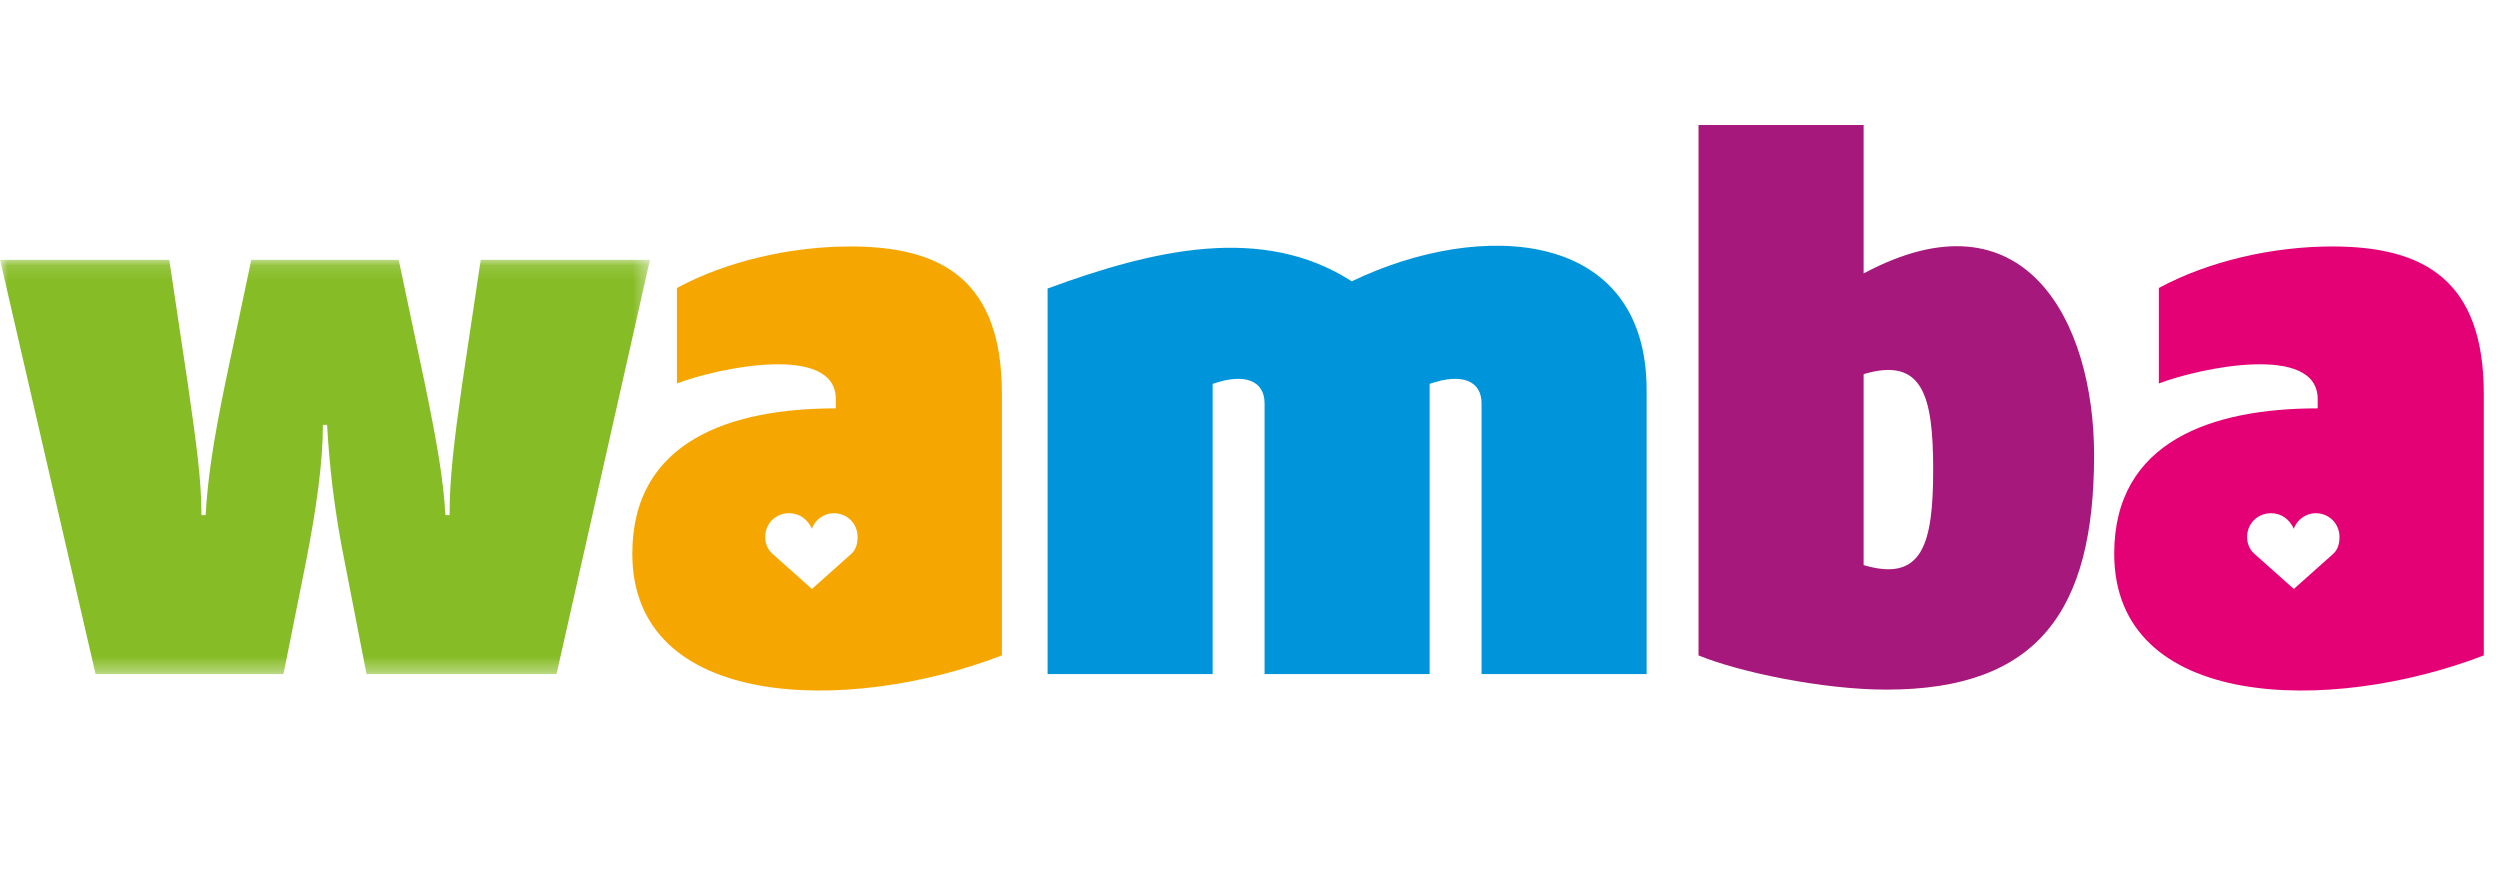 <?xml version="1.0" encoding="UTF-8"?> <svg xmlns="http://www.w3.org/2000/svg" xmlns:xlink="http://www.w3.org/1999/xlink" width="160px" height="56px" viewBox="0 0 160 56"> <defs> <polygon id="path-1" points="0 0.128 41.595 0.128 41.595 26.64 0 26.64"></polygon> </defs> <g id="wamba_true" stroke="none" stroke-width="1" fill="none" fill-rule="evenodd"> <g id="mamba-logo---purple" transform="translate(0, 8)"> <g id="Page-1" transform="translate(0.003, 0)"> <path d="M146.802,29.694 L144.343,27.502 C144.01,27.236 143.811,26.838 143.811,26.373 C143.811,25.509 144.476,24.845 145.339,24.845 C146.004,24.845 146.535,25.243 146.802,25.841 C147.001,25.243 147.599,24.845 148.197,24.845 C149.06,24.845 149.725,25.509 149.725,26.373 C149.725,26.838 149.592,27.236 149.26,27.502 L146.802,29.694 Z M138.164,16.542 C140.754,15.545 148.329,13.951 148.329,17.539 L148.329,18.135 C141.619,18.135 135.307,20.207 135.307,27.435 C135.307,37.465 149.127,37.731 158.96,33.946 L158.96,17.206 C158.96,9.967 155.173,7.773 149.26,7.773 C145.472,7.773 141.354,8.704 138.164,10.43 L138.164,16.542 Z" id="Fill-1" fill="#E40075"></path> <path d="M119.269,15.944 C123.056,14.815 123.72,17.339 123.72,22.056 C123.72,26.771 123.056,29.295 119.269,28.166 L119.269,15.944 Z M119.269,0 L108.703,0 L108.703,33.947 C111.295,35.007 116.609,36.136 120.729,36.136 C130.43,36.136 134.019,31.089 134.019,21.125 C134.019,12.556 129.567,3.988 119.269,9.5 L119.269,0 Z" id="Fill-3" fill="#A6187C"></path> <path d="M94.816,35.14 L105.381,35.14 L105.381,16.962 C105.381,6.658 94.816,6.002 86.511,10.005 C80.797,6.33 73.821,7.971 67.043,10.465 L67.043,35.14 L77.607,35.14 L77.607,16.568 C79.668,15.846 80.93,16.371 80.93,17.816 L80.93,35.14 L91.494,35.14 L91.494,16.568 C93.554,15.846 94.816,16.371 94.816,17.816 L94.816,35.14 Z" id="Fill-5" fill="#0095DA"></path> <path d="M51.96,29.694 L49.502,27.502 C49.169,27.236 48.97,26.838 48.97,26.373 C48.97,25.509 49.634,24.845 50.499,24.845 C51.162,24.845 51.694,25.243 51.96,25.841 C52.159,25.243 52.758,24.845 53.356,24.845 C54.218,24.845 54.884,25.509 54.884,26.373 C54.884,26.838 54.75,27.236 54.419,27.502 L51.96,29.694 Z M43.322,16.542 C45.914,15.545 53.488,13.951 53.488,17.539 L53.488,18.135 C46.777,18.135 40.465,20.207 40.465,27.435 C40.465,37.465 54.286,37.731 64.119,33.946 L64.119,17.206 C64.119,9.967 60.332,7.773 54.419,7.773 C50.631,7.773 46.513,8.704 43.322,10.43 L43.322,16.542 Z" id="Fill-7" fill="#F6A600"></path> <g id="Group-11" transform="translate(0, 8.499)"> <mask id="mask-2" fill="white"> <use xlink:href="#path-1"></use> </mask> <g id="Clip-10"></g> <path d="M23.455,26.64 L35.615,26.64 L41.595,0.128 L30.764,0.128 L29.568,8.134 C29.036,11.874 28.771,14.171 28.771,16.468 L28.505,16.468 C28.372,14.171 27.974,11.874 27.176,8.003 L25.514,0.128 L16.08,0.128 L14.418,8.003 C13.623,11.874 13.289,14.171 13.157,16.468 L12.89,16.468 C12.89,14.171 12.559,11.874 12.027,8.134 L10.831,0.128 L-0,0.128 L6.113,26.64 L18.14,26.64 L19.535,19.684 C20.267,16.008 20.664,12.991 20.664,10.693 L20.93,10.693 C21.064,12.991 21.329,15.943 22.126,19.815 L23.455,26.64 Z" id="Fill-9" fill="#86BC25" mask="url(#mask-2)"></path> </g> </g> </g> </g> </svg> 